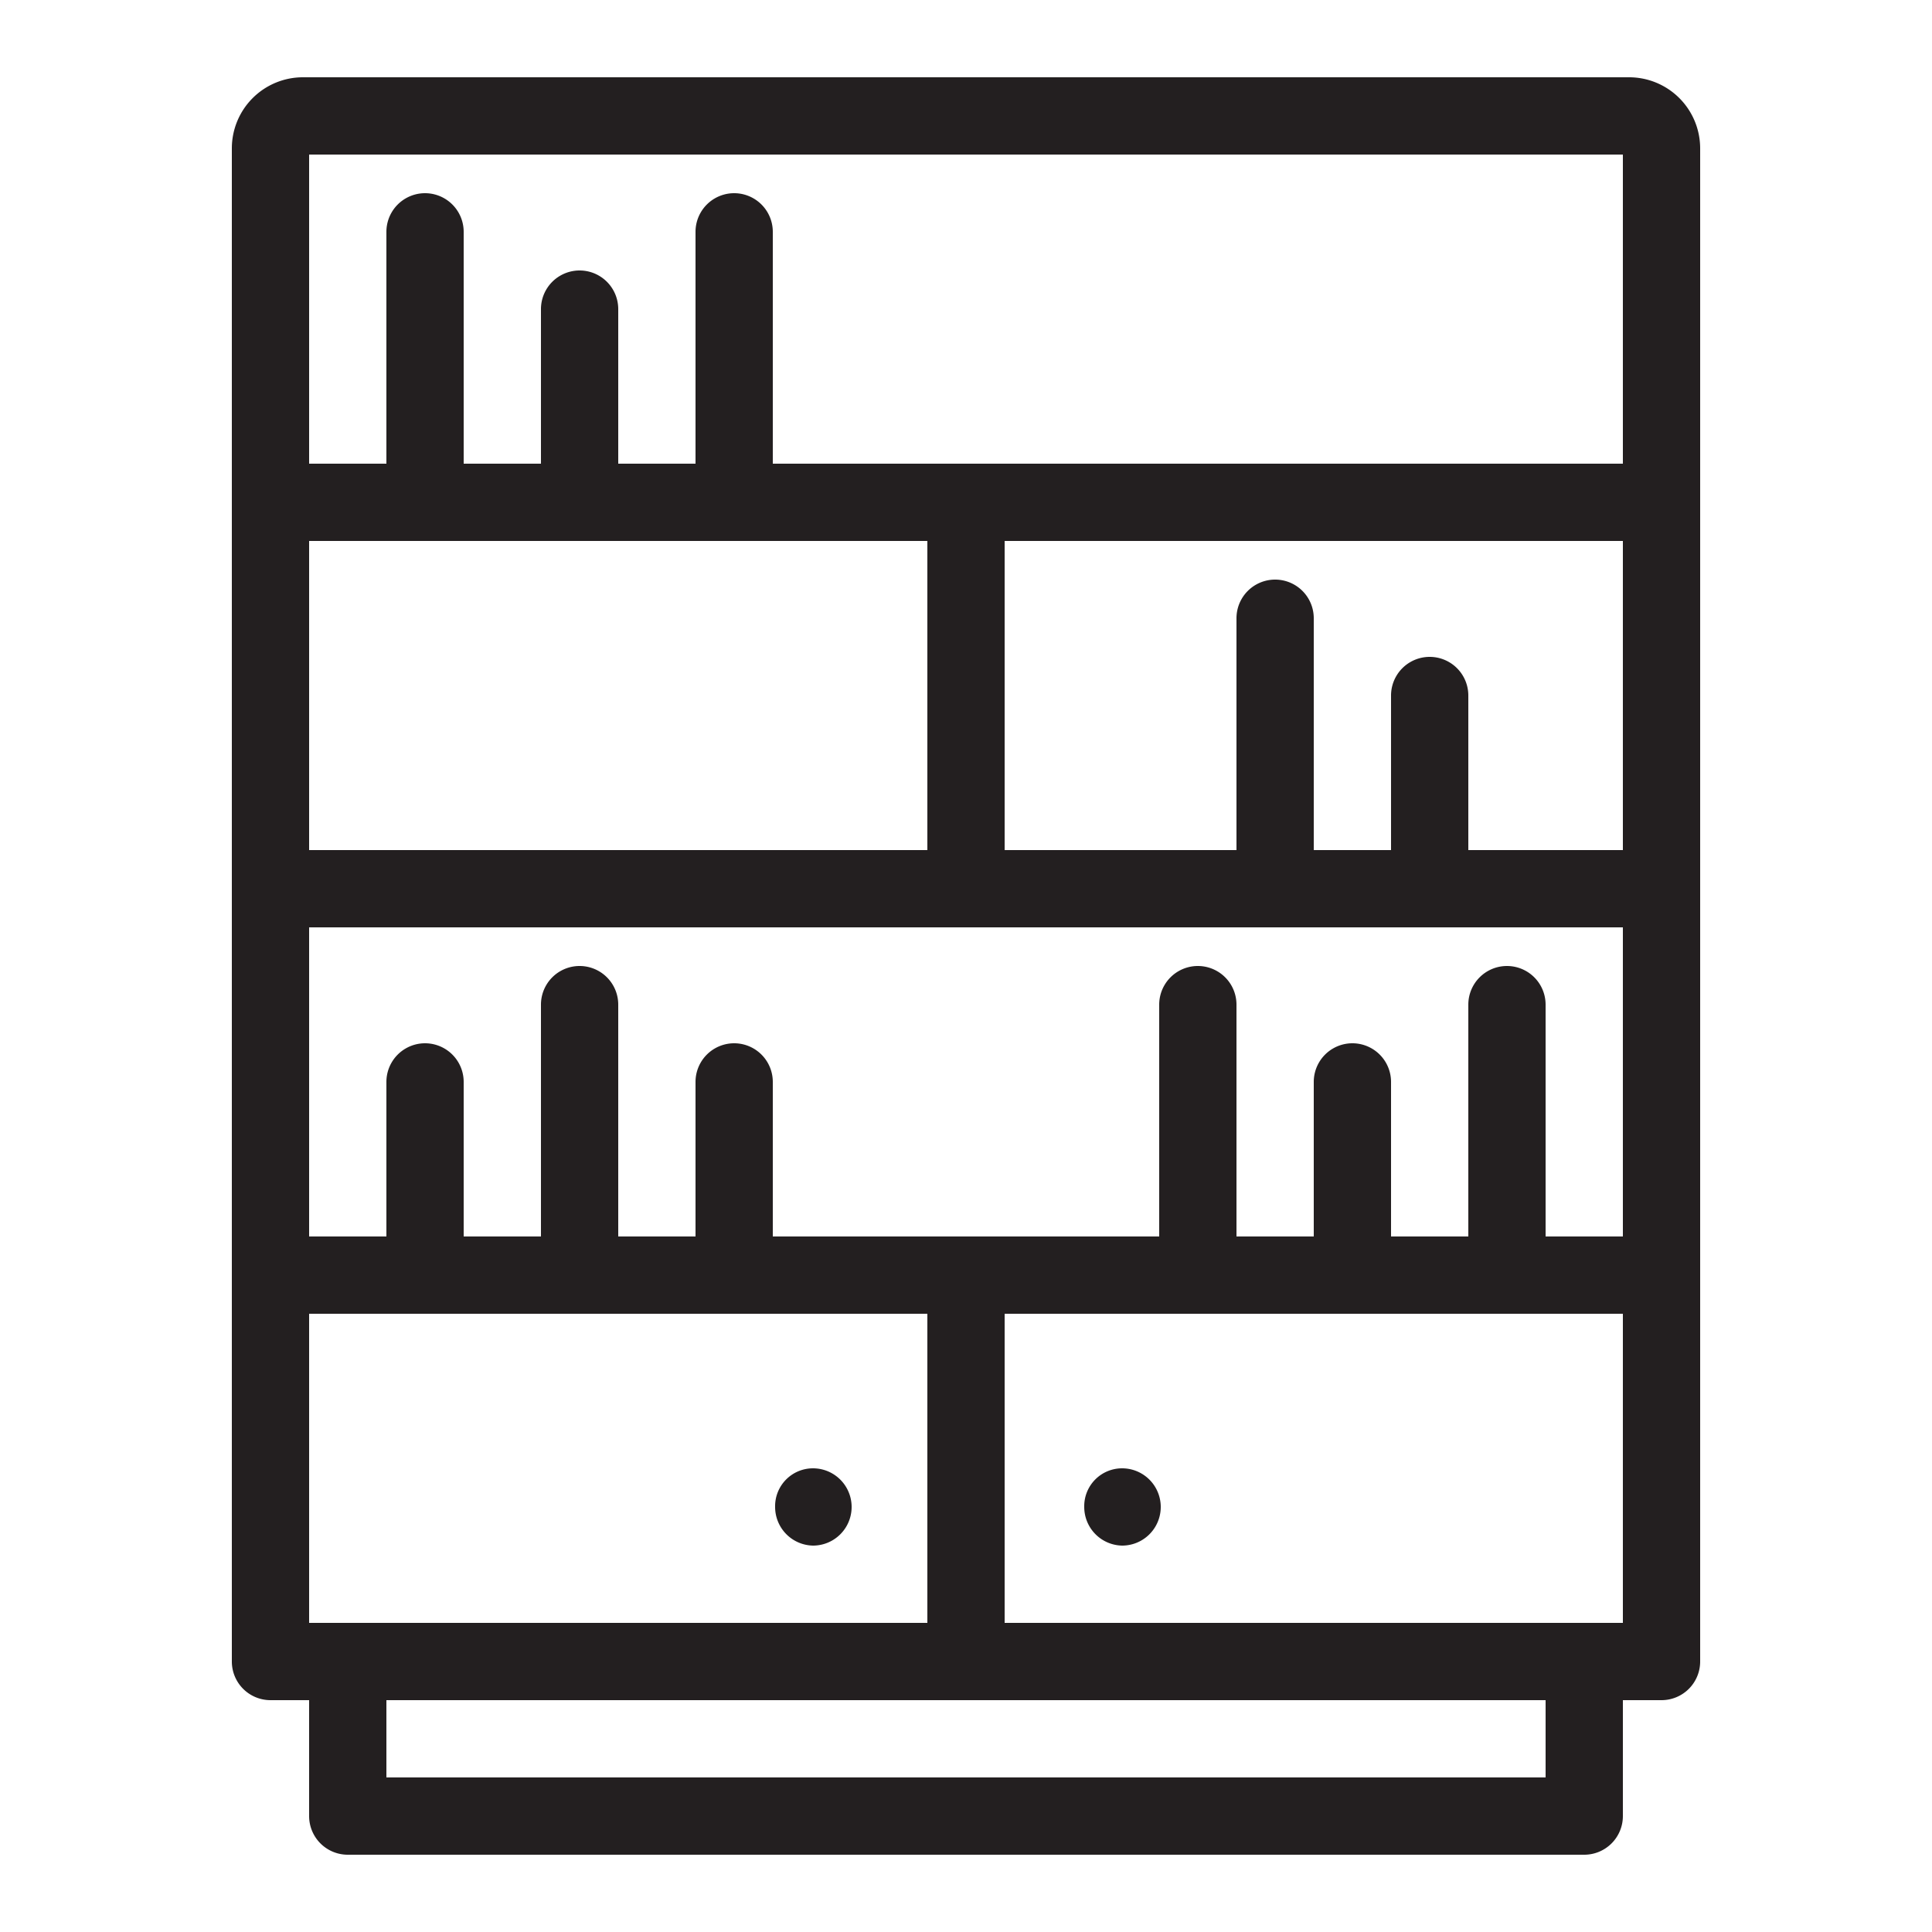 <?xml version="1.0" encoding="UTF-8"?> <svg xmlns="http://www.w3.org/2000/svg" viewBox="0 0 25 25"><defs><style>.cls-1{fill:#231f20;}</style></defs><g id="bookshelves"><path class="cls-1" d="M21.08,1H3.92A.92.92,0,0,0,3,1.92V21.5a.5.5,0,0,0,.5.5H4v1.5a.5.5,0,0,0,.5.5h16a.5.5,0,0,0,.5-.5V22h.5a.5.5,0,0,0,.5-.5V1.92A.92.92,0,0,0,21.08,1ZM19.5,12.5a.5.5,0,0,0-.5.5v3H18V14a.5.5,0,0,0-1,0v2H16V13a.5.5,0,0,0-1,0v3H10V14a.5.5,0,0,0-1,0v2H8V13a.5.5,0,0,0-1,0v3H6V14a.5.5,0,0,0-1,0v2H4V12H21v4H20V13A.5.5,0,0,0,19.5,12.5ZM12,21H4V17h8ZM12,7h0v4H4V7Zm9,4H19V9a.5.5,0,0,0-1,0v2H17V8a.5.5,0,0,0-1,0v3H13V7h8ZM4,2H21V6H10V3A.5.5,0,0,0,9,3V6H8V4A.5.5,0,0,0,7,4V6H6V3A.5.5,0,0,0,5,3V6H4ZM20,23H5V22H20Zm1-2H13V17h8Z"></path><path class="cls-1" d="M14.52,20a.5.5,0,0,0,0-1h0a.49.49,0,0,0-.49.5A.5.5,0,0,0,14.52,20Z"></path><path class="cls-1" d="M10.52,20a.5.5,0,0,0,0-1h0a.49.49,0,0,0-.49.5A.5.5,0,0,0,10.52,20Z"></path></g></svg> 